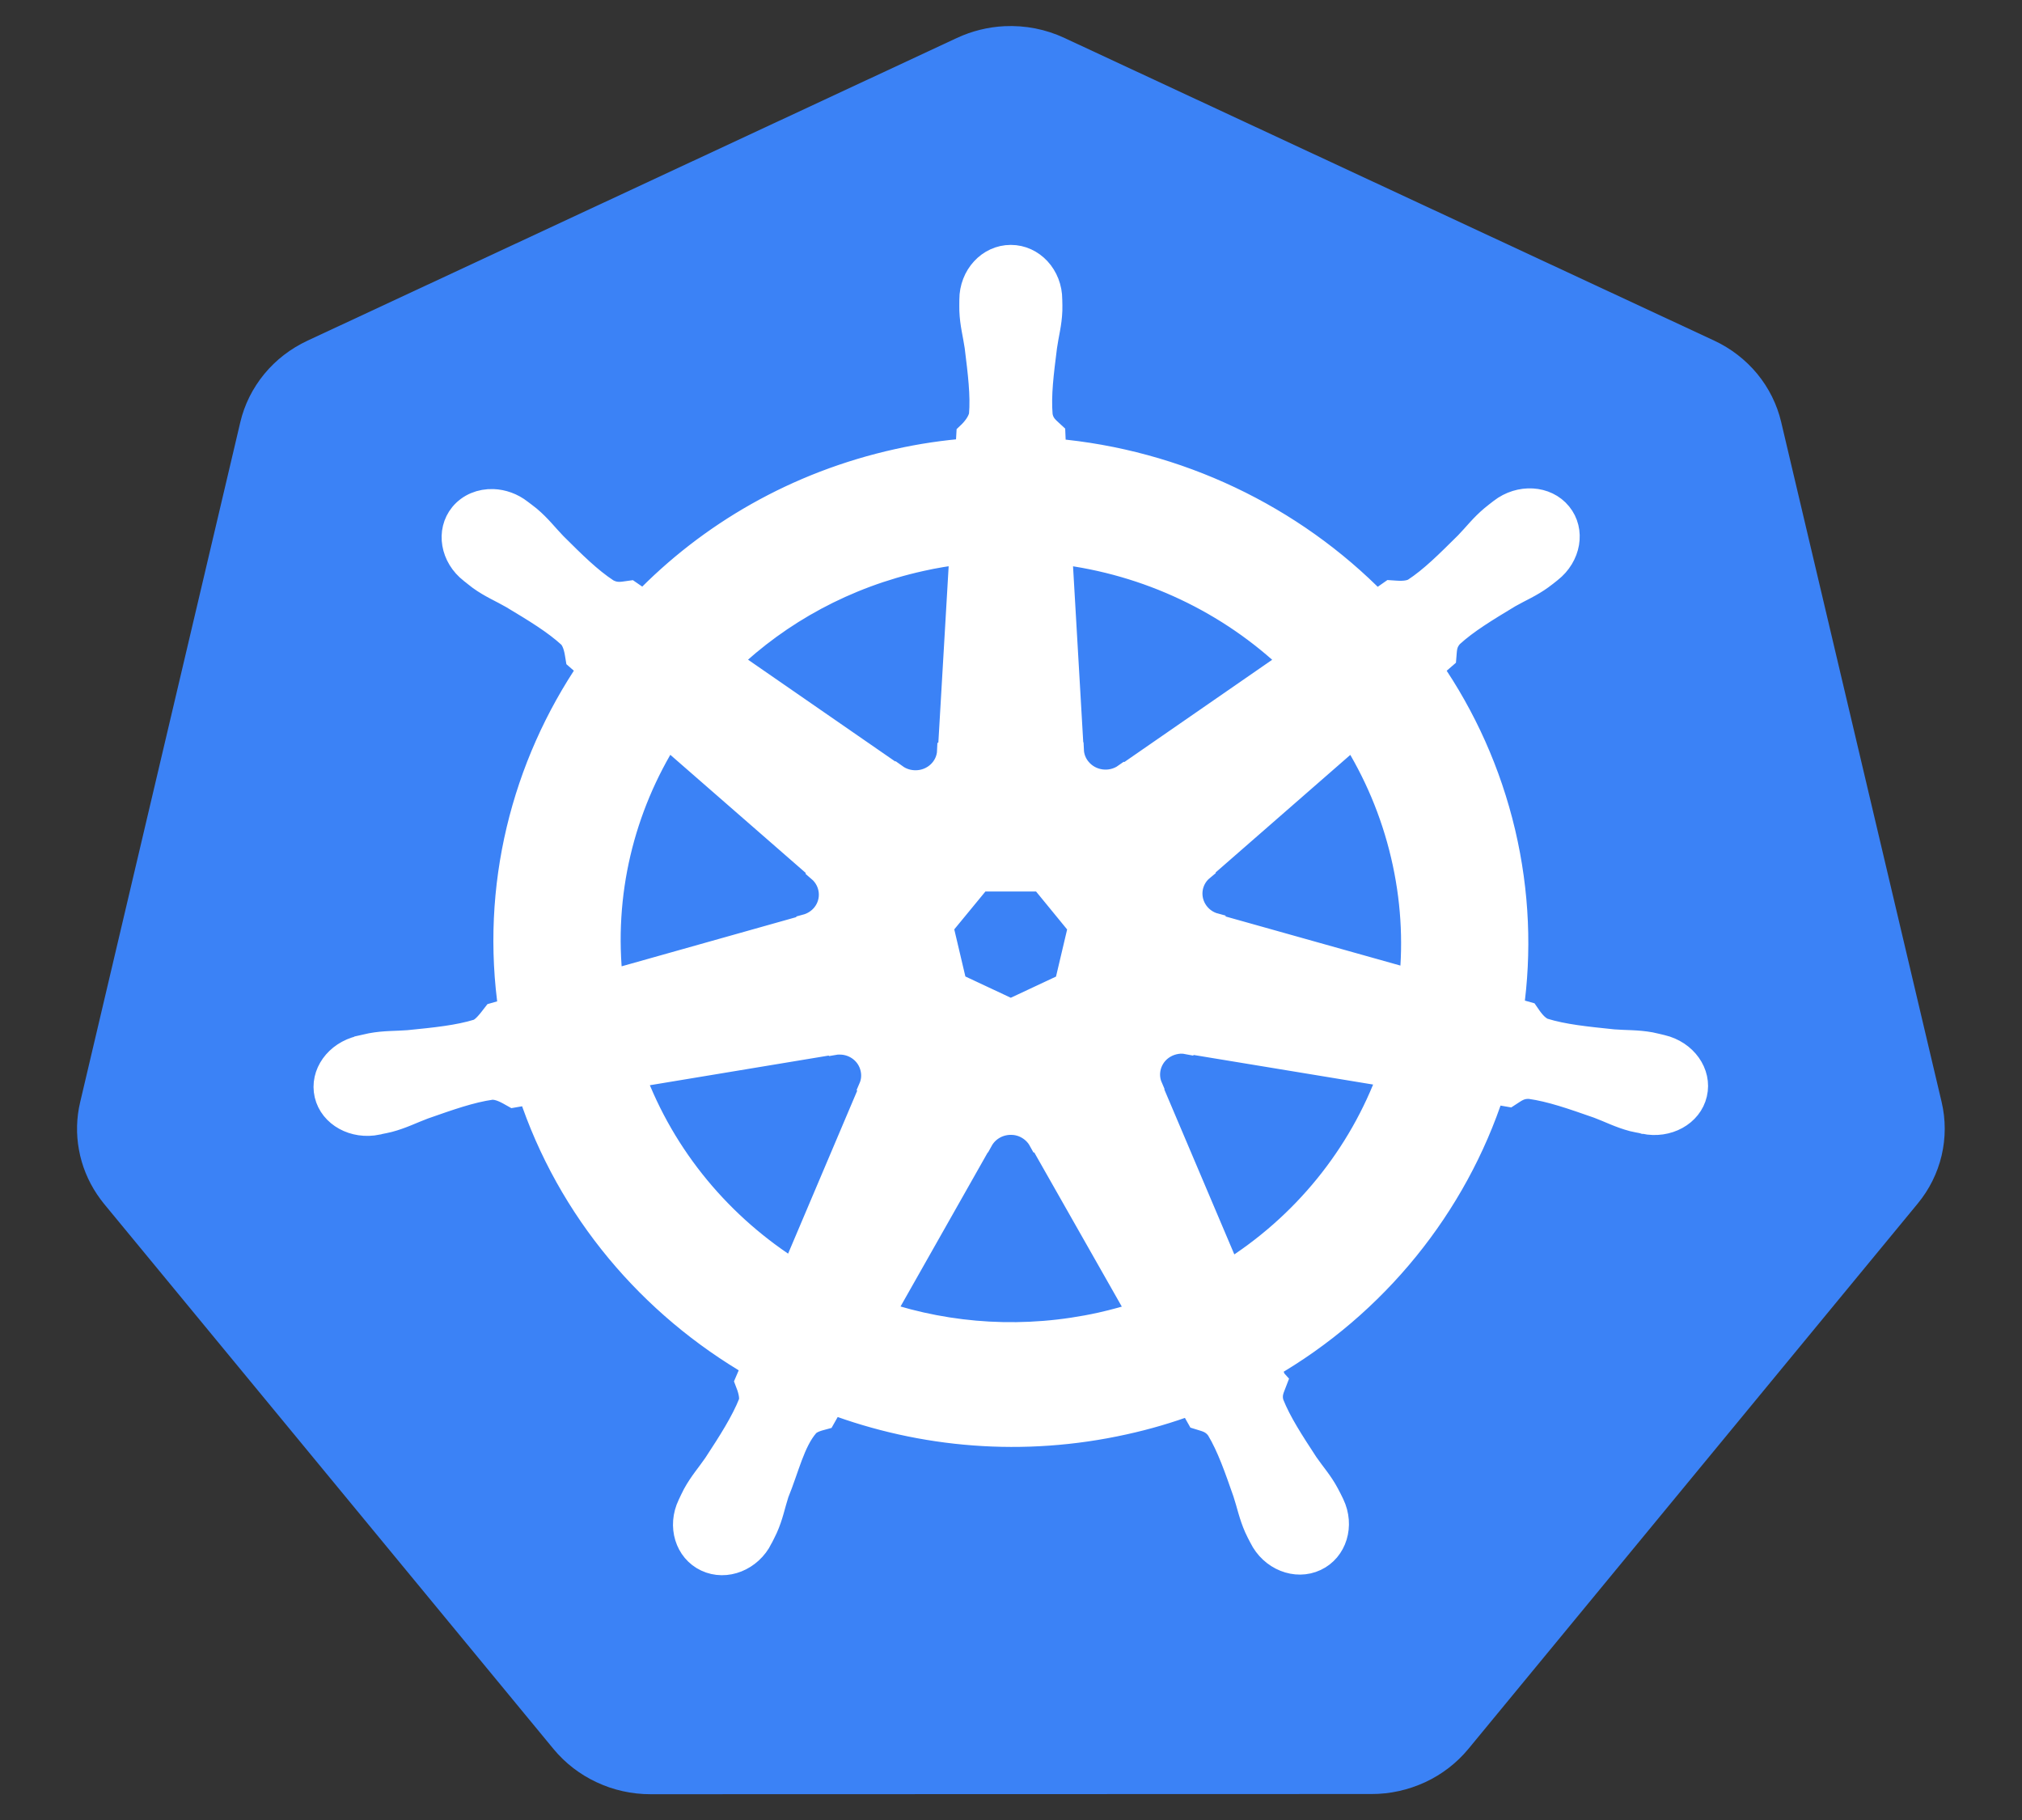 <svg width="20" height="18" viewBox="0 0 20 18" fill="none" xmlns="http://www.w3.org/2000/svg">
<rect x="0" y="0" width="20" height="18" fill="#333333" stroke="none"/>
<g clip-path="url(#clip0_30234_133297)">
<path d="M9.935 0.259C9.772 0.267 9.611 0.307 9.464 0.376L3.042 3.369C2.875 3.447 2.729 3.559 2.614 3.699C2.499 3.839 2.418 4.001 2.377 4.175L0.793 10.9C0.756 11.055 0.752 11.216 0.781 11.372C0.809 11.528 0.87 11.678 0.959 11.811C0.981 11.844 1.004 11.875 1.029 11.906L5.475 17.298C5.59 17.437 5.736 17.55 5.902 17.627C6.068 17.705 6.25 17.745 6.435 17.745L13.564 17.743C13.748 17.744 13.93 17.703 14.097 17.626C14.263 17.549 14.409 17.436 14.524 17.297L18.968 11.904C19.083 11.765 19.164 11.602 19.205 11.428C19.246 11.253 19.246 11.073 19.205 10.899L17.618 4.174C17.577 4 17.496 3.837 17.381 3.697C17.266 3.558 17.12 3.445 16.954 3.368L10.53 0.376C10.345 0.289 10.14 0.249 9.935 0.259Z" fill="#3B82F6"/>
<path d="M9.998 2.547C9.786 2.547 9.614 2.733 9.614 2.964C9.614 2.967 9.614 2.97 9.614 2.974C9.614 3.005 9.613 3.043 9.614 3.07C9.619 3.203 9.648 3.304 9.666 3.427C9.698 3.688 9.726 3.905 9.709 4.107C9.693 4.183 9.635 4.253 9.584 4.301L9.575 4.46C9.344 4.478 9.112 4.512 8.88 4.564C7.882 4.785 7.022 5.286 6.368 5.964C6.326 5.935 6.251 5.883 6.229 5.868C6.161 5.877 6.091 5.897 6.001 5.846C5.829 5.733 5.672 5.577 5.483 5.389C5.396 5.299 5.333 5.214 5.23 5.127C5.206 5.107 5.17 5.081 5.144 5.061C5.064 4.998 4.968 4.965 4.877 4.962C4.758 4.958 4.645 5.003 4.57 5.094C4.438 5.256 4.48 5.504 4.665 5.647C4.666 5.649 4.668 5.65 4.67 5.651C4.696 5.671 4.727 5.697 4.75 5.714C4.86 5.793 4.96 5.833 5.069 5.896C5.299 6.034 5.489 6.149 5.64 6.287C5.699 6.349 5.71 6.457 5.718 6.504L5.841 6.611C5.181 7.58 4.876 8.776 5.056 9.994L4.895 10.04C4.853 10.094 4.793 10.178 4.73 10.203C4.532 10.264 4.31 10.286 4.041 10.313C3.915 10.323 3.806 10.317 3.672 10.342C3.643 10.348 3.602 10.358 3.57 10.365C3.569 10.366 3.567 10.366 3.566 10.366C3.565 10.367 3.562 10.367 3.561 10.368C3.334 10.421 3.188 10.624 3.235 10.825C3.282 11.025 3.504 11.146 3.731 11.099C3.733 11.098 3.736 11.098 3.737 11.098C3.74 11.097 3.742 11.096 3.745 11.095C3.776 11.089 3.816 11.081 3.844 11.074C3.976 11.039 4.071 10.989 4.189 10.945C4.443 10.856 4.654 10.781 4.859 10.752C4.945 10.746 5.035 10.804 5.08 10.829L5.248 10.8C5.633 11.967 6.441 12.909 7.465 13.501L7.395 13.664C7.42 13.728 7.448 13.814 7.429 13.876C7.354 14.065 7.227 14.264 7.081 14.487C7.011 14.589 6.939 14.669 6.875 14.786C6.86 14.814 6.84 14.857 6.826 14.887C6.727 15.093 6.799 15.331 6.989 15.42C7.18 15.51 7.417 15.415 7.52 15.209C7.52 15.208 7.52 15.208 7.521 15.208C7.521 15.207 7.521 15.207 7.521 15.207C7.535 15.178 7.556 15.139 7.568 15.112C7.623 14.99 7.641 14.886 7.679 14.768C7.781 14.519 7.837 14.257 7.977 14.094C8.015 14.05 8.078 14.032 8.142 14.015L8.229 13.861C9.122 14.196 10.12 14.285 11.117 14.064C11.345 14.014 11.565 13.949 11.777 13.87C11.802 13.913 11.847 13.994 11.859 14.015C11.925 14.036 11.997 14.046 12.056 14.131C12.16 14.305 12.232 14.512 12.319 14.761C12.358 14.879 12.377 14.983 12.431 15.105C12.443 15.133 12.464 15.172 12.479 15.201C12.581 15.409 12.819 15.504 13.01 15.414C13.2 15.325 13.272 15.087 13.174 14.881C13.159 14.851 13.139 14.808 13.123 14.78C13.06 14.662 12.988 14.584 12.917 14.481C12.772 14.259 12.651 14.074 12.576 13.886C12.545 13.788 12.582 13.728 12.606 13.664C12.591 13.648 12.56 13.556 12.542 13.513C13.605 12.9 14.39 11.923 14.758 10.793C14.808 10.801 14.894 10.816 14.922 10.821C14.98 10.784 15.033 10.736 15.137 10.744C15.343 10.773 15.553 10.847 15.808 10.936C15.926 10.98 16.021 11.031 16.153 11.066C16.181 11.073 16.22 11.08 16.252 11.086C16.255 11.087 16.257 11.088 16.26 11.089C16.261 11.089 16.264 11.089 16.265 11.09C16.493 11.138 16.715 11.016 16.761 10.816C16.808 10.616 16.663 10.412 16.436 10.359C16.403 10.352 16.357 10.339 16.324 10.333C16.191 10.309 16.082 10.315 15.956 10.305C15.687 10.277 15.464 10.255 15.267 10.194C15.186 10.163 15.128 10.07 15.101 10.031L14.945 9.987C15.026 9.419 15.004 8.828 14.865 8.236C14.724 7.639 14.476 7.093 14.144 6.612C14.184 6.577 14.259 6.512 14.281 6.493C14.287 6.425 14.282 6.355 14.353 6.28C14.504 6.142 14.695 6.027 14.925 5.888C15.034 5.826 15.135 5.785 15.244 5.706C15.269 5.689 15.303 5.66 15.329 5.64C15.513 5.496 15.556 5.249 15.423 5.087C15.291 4.925 15.034 4.91 14.85 5.053C14.824 5.074 14.788 5.1 14.765 5.12C14.661 5.207 14.598 5.292 14.511 5.382C14.321 5.57 14.165 5.727 13.992 5.84C13.918 5.882 13.809 5.867 13.759 5.864L13.613 5.966C12.779 5.113 11.644 4.568 10.422 4.462C10.418 4.412 10.414 4.322 10.413 4.295C10.363 4.248 10.302 4.208 10.287 4.107C10.27 3.905 10.298 3.688 10.331 3.427C10.348 3.304 10.378 3.203 10.383 3.07C10.384 3.04 10.383 2.996 10.382 2.964C10.382 2.733 10.21 2.547 9.998 2.547ZM9.517 5.456L9.402 7.423L9.394 7.427C9.387 7.603 9.238 7.743 9.056 7.743C8.981 7.743 8.912 7.72 8.856 7.68L8.853 7.682L7.199 6.538C7.708 6.051 8.358 5.691 9.107 5.525C9.244 5.494 9.38 5.472 9.517 5.456ZM10.48 5.456C11.355 5.561 12.164 5.947 12.783 6.539L11.141 7.675L11.135 7.673C10.989 7.777 10.784 7.751 10.67 7.612C10.623 7.555 10.599 7.488 10.596 7.421L10.594 7.42L10.48 5.456ZM6.6 7.273L8.11 8.59L8.108 8.598C8.244 8.714 8.264 8.915 8.151 9.054C8.104 9.111 8.042 9.149 7.975 9.167L7.973 9.173L6.038 9.718C5.939 8.839 6.152 7.985 6.6 7.273ZM13.386 7.274C13.61 7.629 13.78 8.025 13.881 8.454C13.981 8.879 14.006 9.302 13.964 9.711L12.02 9.165L12.018 9.157C11.844 9.111 11.737 8.938 11.777 8.764C11.794 8.693 11.832 8.633 11.885 8.589L11.884 8.585L13.386 7.274ZM9.688 8.692H10.307L10.691 9.161L10.553 9.746L9.998 10.006L9.441 9.745L9.303 9.16L9.688 8.692ZM11.671 10.296C11.697 10.295 11.724 10.297 11.749 10.302L11.752 10.298L13.754 10.628C13.461 11.431 12.901 12.127 12.152 12.592L11.375 10.761L11.377 10.758C11.306 10.596 11.377 10.406 11.541 10.329C11.583 10.309 11.627 10.299 11.671 10.296ZM8.309 10.305C8.462 10.306 8.599 10.41 8.634 10.562C8.651 10.633 8.643 10.703 8.616 10.765L8.621 10.772L7.852 12.585C7.134 12.135 6.561 11.461 6.255 10.635L8.239 10.306L8.243 10.31C8.265 10.306 8.287 10.304 8.309 10.305ZM9.986 11.099C10.039 11.097 10.093 11.107 10.144 11.131C10.211 11.163 10.263 11.213 10.296 11.273H10.303L11.282 12.997C11.155 13.038 11.024 13.074 10.891 13.104C10.143 13.269 9.397 13.219 8.722 12.995L9.697 11.273H9.699C9.758 11.166 9.869 11.103 9.986 11.099Z" fill="white" stroke="white" stroke-width="0.25"/>
</g>
<defs>
<clipPath id="clip0_30234_133297">
<rect width="19" height="18" fill="white" transform="translate(0.5)"/>
</clipPath>
</defs>
</svg>

